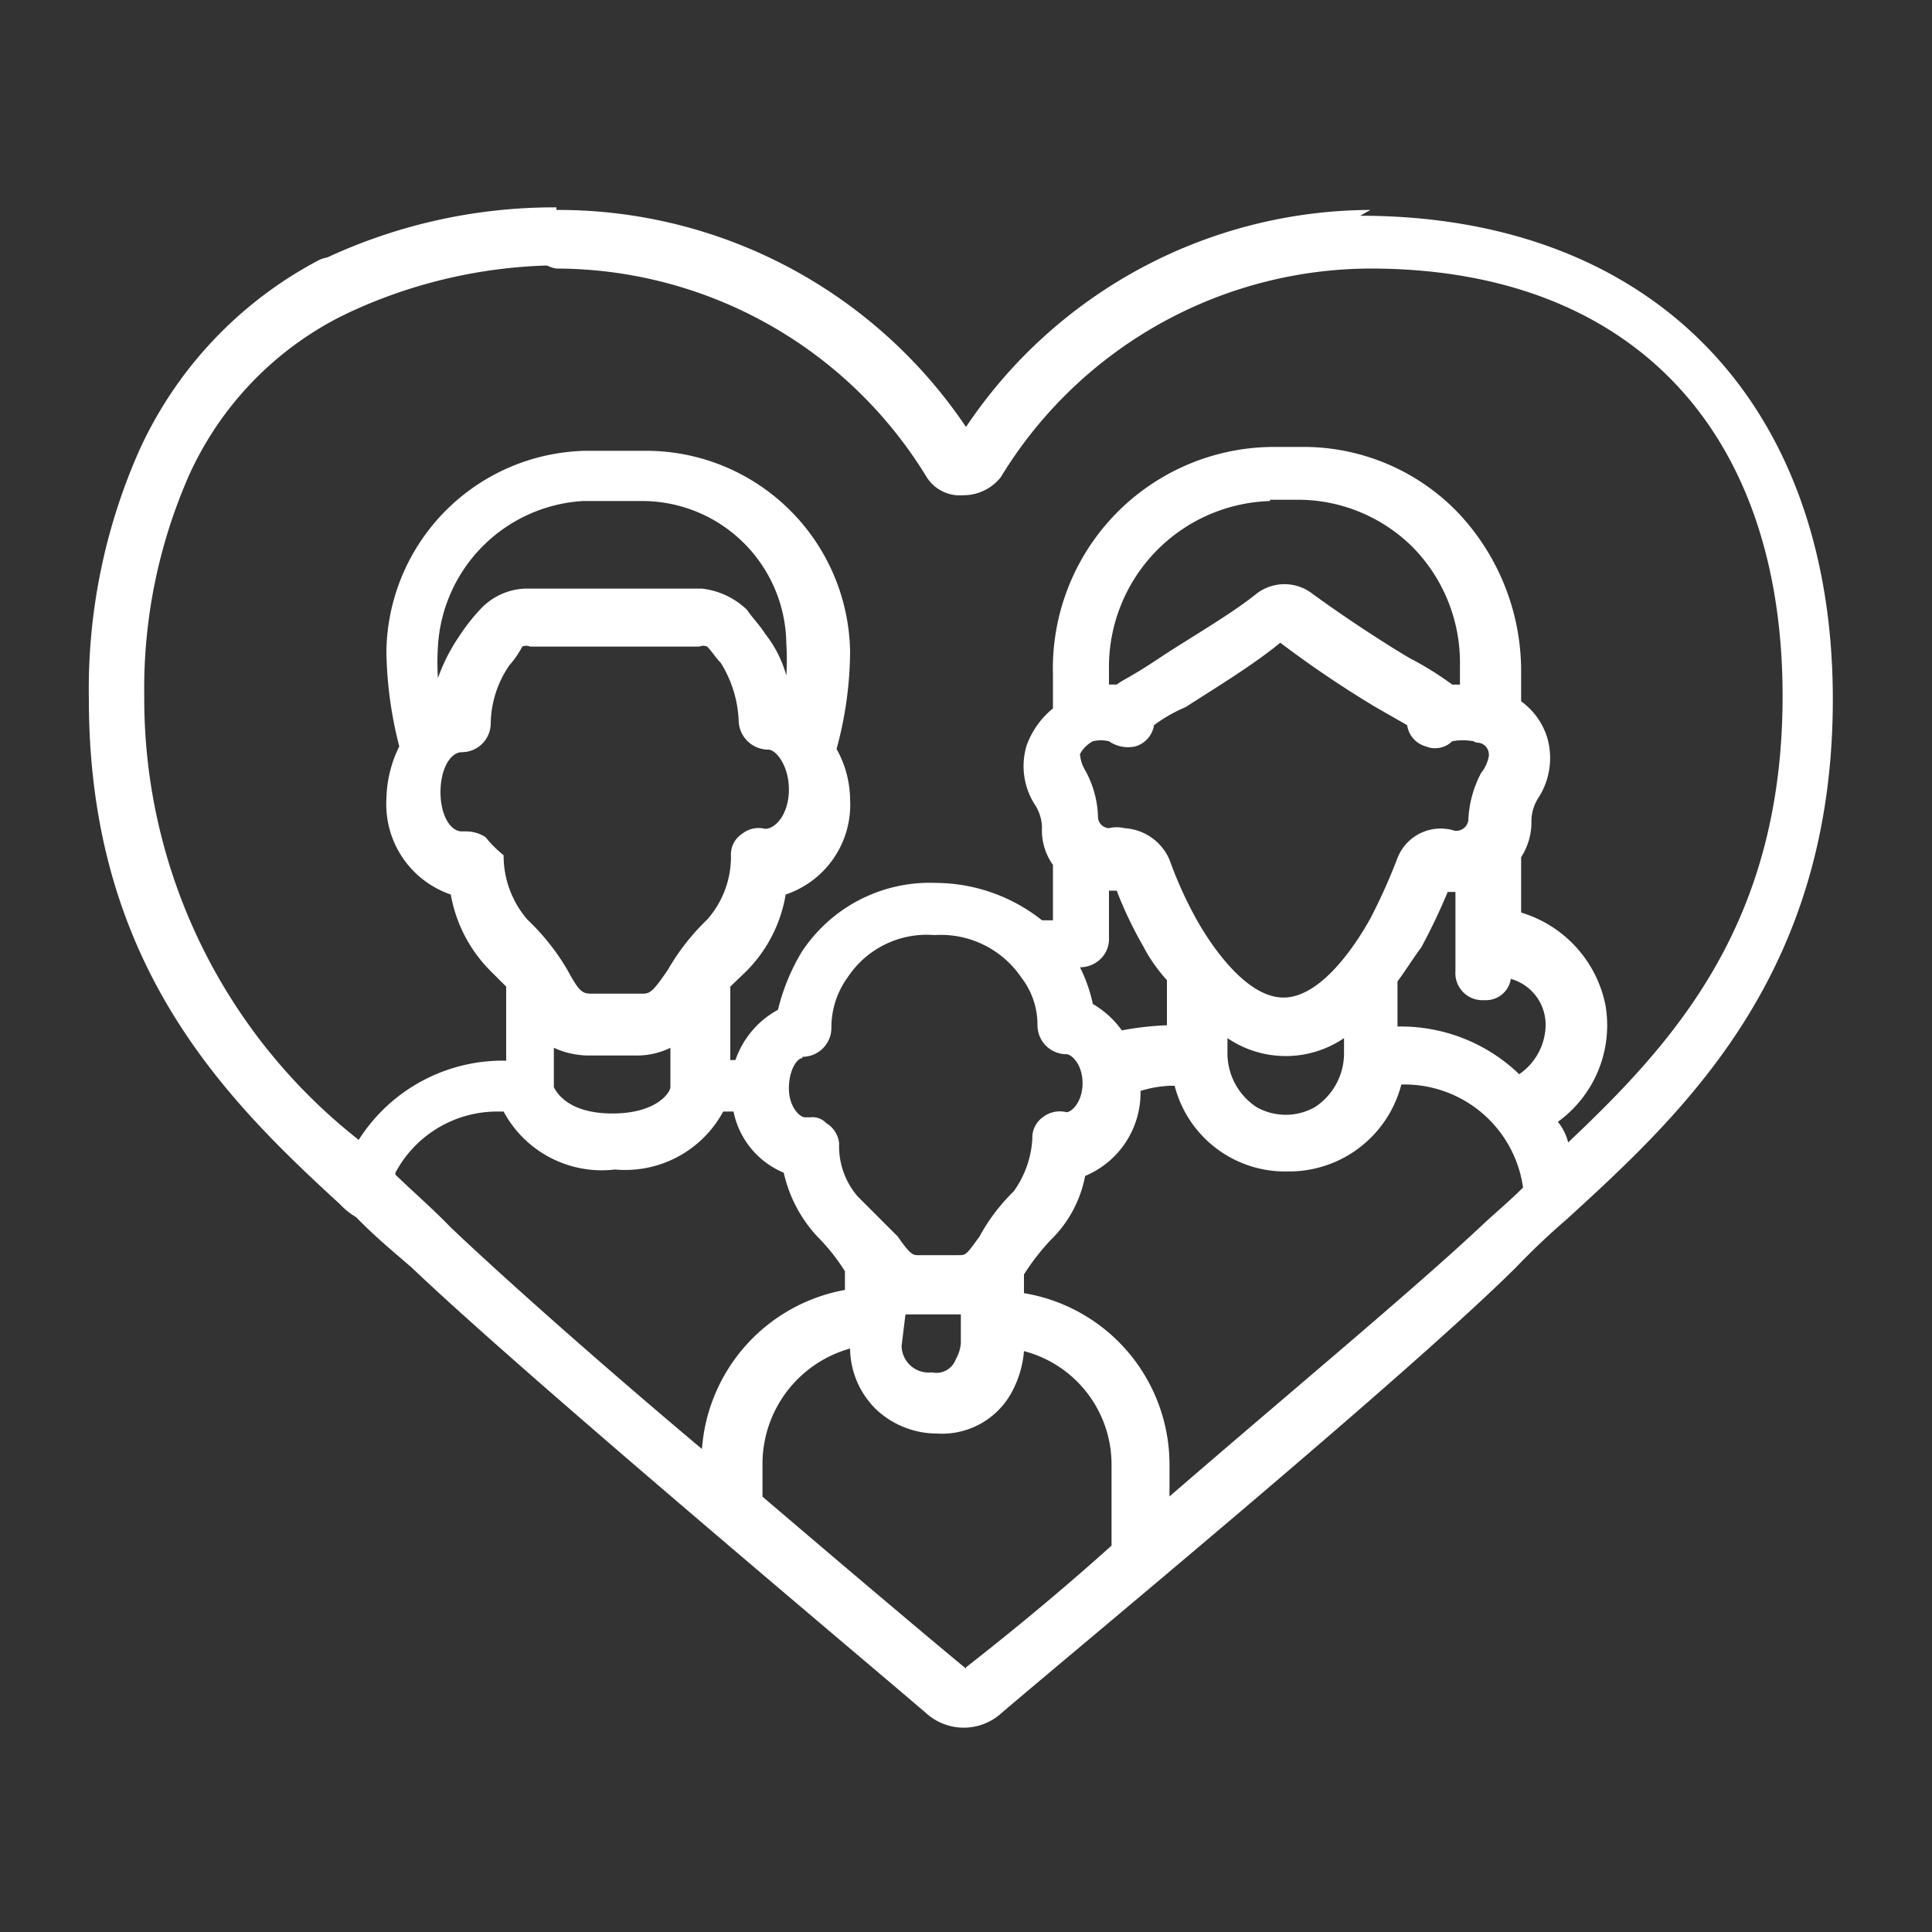 <svg id="Livello_1" data-name="Livello 1" xmlns="http://www.w3.org/2000/svg" viewBox="0 0 30 30"><rect x="0" y="0" width="30" height="30" fill="#333333" stroke="none"/><defs><style>.cls-1{fill:#fff;}</style></defs><g id="_028---Family-Love" data-name="028---Family-Love"><g id="Outline"><path id="Shape" class="cls-1" d="M5.32,4.9l-.41-.82a8.37,8.37,0,0,1,3.73-.86v.9A7.81,7.81,0,0,0,5.32,4.9Z"/><path id="Shape-2" data-name="Shape" class="cls-1" d="M6.84,4.33a.45.45,0,0,1-.45-.45.45.45,0,0,1,.45-.45h0a.45.45,0,0,1,.45.45A.45.45,0,0,1,6.84,4.33Z"/><path id="Shape-3" data-name="Shape" class="cls-1" d="M21.28,3.26A7.59,7.59,0,0,0,15,6.63,7.63,7.63,0,0,0,8.64,3.26a.46.46,0,0,0,0,.91,6.75,6.75,0,0,1,5.75,3.24.61.61,0,0,0,.57.28.74.74,0,0,0,.58-.28,6.74,6.74,0,0,1,5.74-3.24c4,0,6.4,2.46,6.4,6.64,0,3.53-1.68,5.37-3.33,6.93a.8.8,0,0,0-.16-.32,1.85,1.85,0,0,0,.74-1.81,1.89,1.89,0,0,0-1.31-1.44v-.86a1,1,0,0,0,.16-.57.68.68,0,0,1,.12-.37,1.14,1.14,0,0,0,.13-.9,1.09,1.09,0,0,0-.41-.58V10.4a3.58,3.58,0,0,0-1-2.46,3.33,3.33,0,0,0-2.42-1h-.45a3.44,3.44,0,0,0-3.4,3.53V11a1.32,1.32,0,0,0-.41.58,1.11,1.11,0,0,0,.12.9.68.68,0,0,1,.12.37.92.92,0,0,0,.17.58v.86c-.05,0-.13,0-.17,0a2.67,2.67,0,0,0-1.64-.58,2.38,2.38,0,0,0-2.09,1.07,3.22,3.22,0,0,0-.37.9,1.41,1.41,0,0,0-.66.78h-.08V15.32l.25-.24a2.2,2.2,0,0,0,.61-1.19,1.47,1.47,0,0,0,1-1.48,1.63,1.63,0,0,0-.21-.78,5.81,5.81,0,0,0,.21-1.52A3.17,3.17,0,0,0,10,7h-.9A3.16,3.16,0,0,0,6,10.11a6.2,6.2,0,0,0,.2,1.48,1.91,1.91,0,0,0-.2.82,1.48,1.48,0,0,0,1,1.48,2.22,2.22,0,0,0,.62,1.19l.24.24v1.15A2.65,2.65,0,0,0,5.57,17.7a8.71,8.71,0,0,1-3.33-6.89,8.21,8.21,0,0,1,.7-3.44A5.14,5.14,0,0,1,5.32,4.9a.48.48,0,0,0,0-.86.41.41,0,0,0-.37,0A6.27,6.27,0,0,0,2.16,7a9.13,9.13,0,0,0-.78,3.86h0c0,4.1,2.1,6.19,3.9,7.84h0a1.1,1.1,0,0,0,.25.2c.28.29.57.53.86.78,1.76,1.68,7,6.07,8,6.93a.87.87,0,0,0,1.15,0c1-.86,6.27-5.21,8-6.93.24-.25.49-.49.78-.74h0l0,0c1.84-1.68,4.14-3.81,4.14-8.08,0-4.64-2.83-7.51-7.34-7.51ZM24,15.94a.94.94,0,0,1-.41.74,2.65,2.65,0,0,0-1.89-.74v-.7c.12-.16.25-.37.37-.53a9.52,9.52,0,0,0,.41-.86h.12v1.23a.42.42,0,0,0,.45.45.39.39,0,0,0,.41-.33.74.74,0,0,1,.54.74ZM17.42,16a1.45,1.45,0,0,0-.45-.41,2.39,2.39,0,0,0-.2-.57h0a.46.46,0,0,0,.32-.13.43.43,0,0,0,.13-.33v-.73h.12a6.18,6.18,0,0,0,.41.86,2.51,2.51,0,0,0,.37.53v.7A4.7,4.7,0,0,0,17.42,16Zm5.5-4.47c.12,0,.2.08.2.2A.57.57,0,0,1,23,12a1.71,1.71,0,0,0-.2.74.19.19,0,0,1-.21.16.72.72,0,0,0-.9.45,9.11,9.11,0,0,1-.41.91c-.25.45-.78,1.23-1.35,1.23s-1.11-.78-1.36-1.23a6.29,6.29,0,0,1-.41-.91.81.81,0,0,0-.7-.49.51.51,0,0,0-.24,0,.18.18,0,0,1-.17-.16,1.57,1.57,0,0,0-.2-.74.57.57,0,0,1-.08-.25.48.48,0,0,1,.2-.2.55.55,0,0,1,.25,0,.52.52,0,0,0,.41.08.41.41,0,0,0,.29-.33,2.36,2.36,0,0,1,.49-.28c.45-.29,1.06-.66,1.47-1a16.65,16.65,0,0,0,1.48,1l.49.28a.4.4,0,0,0,.29.33.38.38,0,0,0,.41-.08.93.93,0,0,1,.33,0Zm-3.86,4.59a1.61,1.61,0,0,0,1.81,0v.25a1,1,0,0,1-.45.82.92.92,0,0,1-.91,0,1,1,0,0,1-.45-.82Zm.66-8.36h.45a2.53,2.53,0,0,1,1.76.73,2.56,2.56,0,0,1,.74,1.85v.29h-.12a4.88,4.88,0,0,0-.66-.41c-.49-.29-1.1-.7-1.51-1a.71.71,0,0,0-.87,0c-.41.33-1.06.7-1.51,1s-.54.32-.66.41h-.12V10.4a2.58,2.58,0,0,1,2.5-2.62Zm-7.26,8.65a.45.45,0,0,0,.45-.45,1.32,1.32,0,0,1,.25-.78,1.47,1.47,0,0,1,1.35-.66,1.51,1.51,0,0,1,1.35.66,1.2,1.2,0,0,1,.25.74.45.45,0,0,0,.45.45c.08,0,.25.16.25.45s-.17.45-.25.45h0a.43.43,0,0,0-.37.08.39.39,0,0,0-.16.33,1.54,1.54,0,0,1-.29.82,2.94,2.94,0,0,0-.53.7c-.21.29-.21.29-.33.29h-.62c-.08,0-.12,0-.32-.29l-.62-.62a1.19,1.19,0,0,1-.29-.82.41.41,0,0,0-.2-.32.29.29,0,0,0-.25-.09H12.5c-.08,0-.25-.16-.25-.45S12.38,16.43,12.46,16.43Zm1.6,4h.86v.45a.61.61,0,0,1-.08.25.32.32,0,0,1-.37.2A.42.42,0,0,1,14,20.9ZM8.6,16.27a1.32,1.32,0,0,0,.54.12h.73a1.19,1.19,0,0,0,.54-.12v.61c0,.08-.21.41-.9.41s-.87-.33-.91-.41Zm.45-8.49H10A2.24,2.24,0,0,1,12.21,10a3.85,3.85,0,0,1,0,.49,1.82,1.82,0,0,0-.33-.65c-.08-.13-.2-.25-.28-.37a1.2,1.2,0,0,0-.7-.33c-.58,0-2.18,0-2.75,0a1,1,0,0,0-.7.33,2.93,2.93,0,0,0-.32.41,2.84,2.84,0,0,0-.33.65,3.85,3.85,0,0,1,0-.49A2.4,2.4,0,0,1,9.05,7.78ZM7.54,13a.55.55,0,0,0-.29-.09H7.17c-.17,0-.33-.24-.33-.61s.16-.62.33-.62a.45.45,0,0,0,.45-.45,1.63,1.63,0,0,1,.29-.9,1.45,1.45,0,0,0,.2-.29.15.15,0,0,1,.12,0c.54,0,2.1,0,2.63,0a.15.15,0,0,1,.12,0c.08.08.13.17.21.25a1.83,1.83,0,0,1,.28.9.46.46,0,0,0,.46.45c.12,0,.32.25.32.62s-.2.61-.37.61h0a.41.41,0,0,0-.36.08.38.38,0,0,0-.17.33,1.47,1.47,0,0,1-.37,1,3.5,3.5,0,0,0-.61.78c-.25.37-.29.37-.41.37H9.22c-.17,0-.21,0-.41-.37a3.55,3.55,0,0,0-.62-.78,1.52,1.52,0,0,1-.37-1A1.85,1.85,0,0,1,7.54,13Zm-1.4,5.21h0a1.79,1.79,0,0,1,1.56-.95h.12a1.73,1.73,0,0,0,1.73.9,1.73,1.73,0,0,0,1.68-.9h.16a1.31,1.31,0,0,0,.78.95,2.14,2.14,0,0,0,.53,1,3.06,3.06,0,0,1,.42.53s0,.05,0,.05v.24A2.71,2.71,0,0,0,10.9,22.5C9.34,21.19,7.82,19.84,7,19.06c-.28-.29-.57-.54-.86-.82ZM15,25.91c-.45-.37-1.72-1.44-3.16-2.67v-.53a1.86,1.86,0,0,1,1.36-1.77,1.34,1.34,0,0,0,.41.95,1.38,1.38,0,0,0,.94.37,1.23,1.23,0,0,0,1.19-.7,1.58,1.58,0,0,0,.16-.58,1.82,1.82,0,0,1,1.36,1.77V24c-1,.9-1.89,1.6-2.26,1.89Zm3.16-2.63v-.53a2.7,2.7,0,0,0-2.26-2.67v-.24s0-.05,0-.05a3.56,3.56,0,0,1,.41-.53,1.88,1.88,0,0,0,.54-1,1.4,1.4,0,0,0,.86-1.32,1.78,1.78,0,0,1,.45-.08h.08A1.77,1.77,0,0,0,20,18.19a1.8,1.8,0,0,0,1.76-1.35h.08a1.86,1.86,0,0,1,1.81,1.6c-.21.21-.45.41-.62.57-1.06,1-3.12,2.71-4.92,4.27Z"/></g></g></svg>
